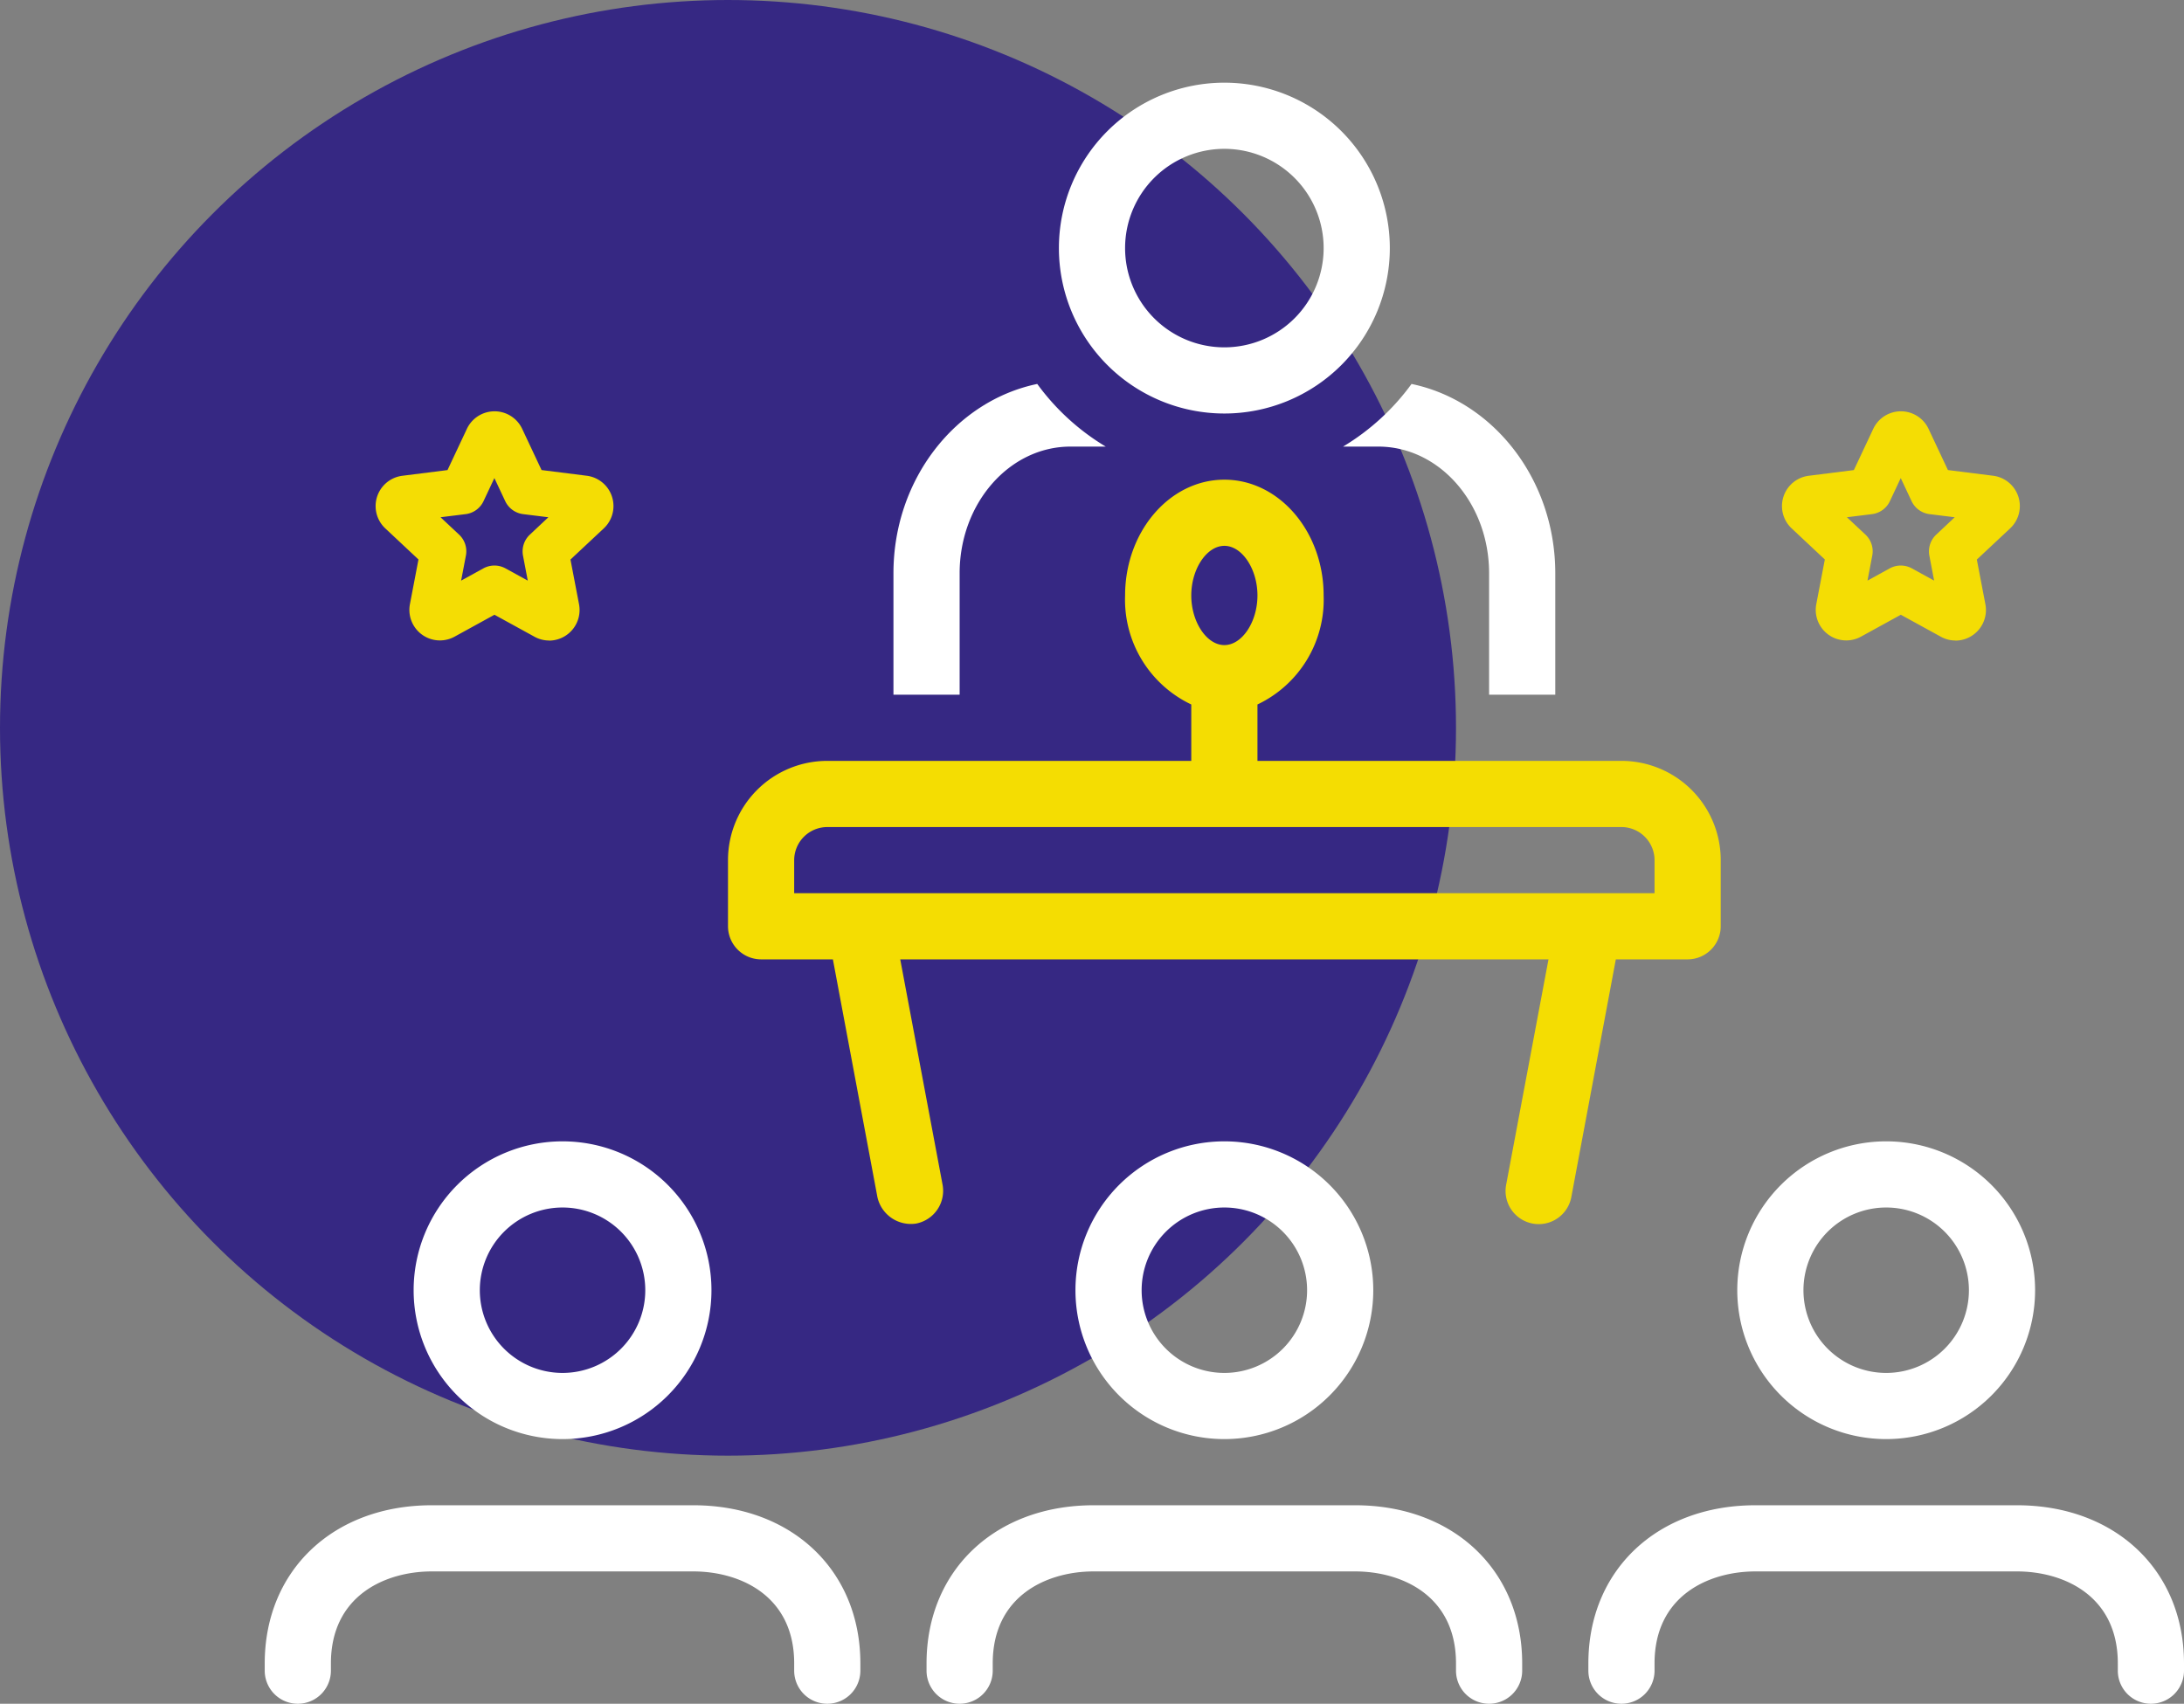 <svg xmlns="http://www.w3.org/2000/svg" width="132" height="102.998" viewBox="0 0 132 102.998">
  <rect x="0" y="0" width="132" height="102.998" fill="#808080" stroke="none"/>
  <g id="Groupe_2292" data-name="Groupe 2292" transform="translate(-696 -7423.002)">
    <g id="Groupe_2291" data-name="Groupe 2291">
      <circle id="Ellipse_8" data-name="Ellipse 8" cx="44" cy="44" r="44" transform="translate(696 7423.002)" fill="#362883"/>
      <g id="meeting_15879298" transform="translate(706 7428)">
        <path id="Tracé_10801" data-name="Tracé 10801" d="M64,0A10,10,0,1,0,74,10,10,10,0,0,0,64,0Zm0,16a6,6,0,1,1,6-6A6,6,0,0,1,64,16Z" fill="#fff"/>
        <path id="Tracé_10802" data-name="Tracé 10802" d="M71.9,86H56.1C50.154,86,46,89.931,46,95.56V96a2,2,0,0,0,4,0v-.44c0-4.1,3.287-5.56,6.1-5.56H71.9c2.814,0,6.1,1.456,6.1,5.56V96a2,2,0,0,0,4,0v-.44C82,89.931,77.846,86,71.9,86Z" fill="#fff"/>
        <path id="Tracé_10803" data-name="Tracé 10803" d="M31.9,86H16.1C10.154,86,6,89.931,6,95.56V96a2,2,0,0,0,4,0v-.44c0-4.1,3.287-5.56,6.1-5.56H31.9c2.814,0,6.1,1.456,6.1,5.56V96a2,2,0,0,0,4,0v-.44C42,89.931,37.846,86,31.9,86Z" fill="#fff"/>
        <path id="Tracé_10804" data-name="Tracé 10804" d="M111.9,86H96.1C90.154,86,86,89.931,86,95.56V96a2,2,0,0,0,4,0v-.44c0-4.1,3.287-5.56,6.1-5.56h15.8c2.814,0,6.1,1.456,6.1,5.56V96a2,2,0,0,0,4,0v-.44C122,89.931,117.846,86,111.9,86Z" fill="#fff"/>
        <path id="Tracé_10811" data-name="Tracé 10811" d="M88,41H66V37.59A7.01,7.01,0,0,0,70,31c0-3.86-2.69-7-6-7s-6,3.14-6,7a7.01,7.01,0,0,0,4,6.59V41H40a6,6,0,0,0-6,6v4a2.006,2.006,0,0,0,2,2h4.34s2.69,14.36,2.69,14.37a2.072,2.072,0,0,0,2.34,1.6,2.016,2.016,0,0,0,1.6-2.34L44.41,53H83.59L81.03,66.63a2,2,0,1,0,3.94.74L87.66,53H92a2.006,2.006,0,0,0,2-2V47a6,6,0,0,0-6-6ZM64,28c1.07,0,2,1.4,2,3s-.93,3-2,3-2-1.4-2-3S62.93,28,64,28ZM90,49H38V47a2.006,2.006,0,0,1,2-2H88a2.006,2.006,0,0,1,2,2Z" fill="#f4dd02"/>
        <path id="Tracé_10814" data-name="Tracé 10814" d="M64,82a9,9,0,1,0-9-9,9,9,0,0,0,9,9Zm0-14a5,5,0,1,1-5,5,5,5,0,0,1,5-5Z" fill="#fff"/>
        <path id="Tracé_10815" data-name="Tracé 10815" d="M24,64a9,9,0,1,0,9,9A9,9,0,0,0,24,64Zm0,14a5,5,0,1,1,5-5A5,5,0,0,1,24,78Z" fill="#fff"/>
        <path id="Tracé_10816" data-name="Tracé 10816" d="M104,82a9,9,0,1,0-9-9,9,9,0,0,0,9,9Zm0-14a5,5,0,1,1-5,5,5,5,0,0,1,5-5Z" fill="#fff"/>
        <path id="Tracé_10830" data-name="Tracé 10830" d="M48,29.655C48,25.434,51,22,54.7,22h2.13a14.086,14.086,0,0,1-4.139-3.787C47.747,19.241,44,23.977,44,29.655V37h4Z" fill="#fff"/>
        <path id="Tracé_10831" data-name="Tracé 10831" d="M71.174,22H73.3C77,22,80,25.434,80,29.655V37h4V29.655c0-5.678-3.747-10.414-8.687-11.442A14.085,14.085,0,0,1,71.174,22Z" fill="#fff"/>
      </g>
    </g>
    <path id="Tracé_3381" data-name="Tracé 3381" d="M365.009,36.443l1.12,1.05a1.379,1.379,0,0,1,.411,1.272l-.288,1.508,1.343-.739a1.392,1.392,0,0,1,1.34,0l1.345.739-.288-1.508a1.39,1.39,0,0,1,.415-1.272l1.118-1.05L370,36.254a1.388,1.388,0,0,1-1.085-.79l-.653-1.389-.653,1.389a1.385,1.385,0,0,1-1.083.79L365,36.443Zm6.561,7.451a1.835,1.835,0,0,1-.892-.233l-2.411-1.324-2.409,1.324a1.845,1.845,0,0,1-2.7-1.965l.516-2.7-2.006-1.881a1.847,1.847,0,0,1,1.033-3.18l2.728-.344L366.6,31.1a1.846,1.846,0,0,1,3.343,0l1.17,2.489,2.73.344a1.847,1.847,0,0,1,1.033,3.18L372.861,39l.517,2.7a1.85,1.85,0,0,1-1.812,2.2Z" transform="translate(357.618 7417.829)" fill="#f4dd04" fill-rule="evenodd"/>
    <path id="Tracé_3381-2" data-name="Tracé 3381" d="M365.009,36.443l1.12,1.05a1.379,1.379,0,0,1,.411,1.272l-.288,1.508,1.343-.739a1.392,1.392,0,0,1,1.34,0l1.345.739-.288-1.508a1.39,1.39,0,0,1,.415-1.272l1.118-1.05L370,36.254a1.388,1.388,0,0,1-1.085-.79l-.653-1.389-.653,1.389a1.385,1.385,0,0,1-1.083.79L365,36.443Zm6.561,7.451a1.835,1.835,0,0,1-.892-.233l-2.411-1.324-2.409,1.324a1.845,1.845,0,0,1-2.7-1.965l.516-2.7-2.006-1.881a1.847,1.847,0,0,1,1.033-3.18l2.728-.344L366.6,31.1a1.846,1.846,0,0,1,3.343,0l1.17,2.489,2.73.344a1.847,1.847,0,0,1,1.033,3.18L372.861,39l.517,2.7a1.85,1.85,0,0,1-1.812,2.2Z" transform="translate(442.618 7417.829)" fill="#f4dd04" fill-rule="evenodd"/>
  </g>
</svg>
